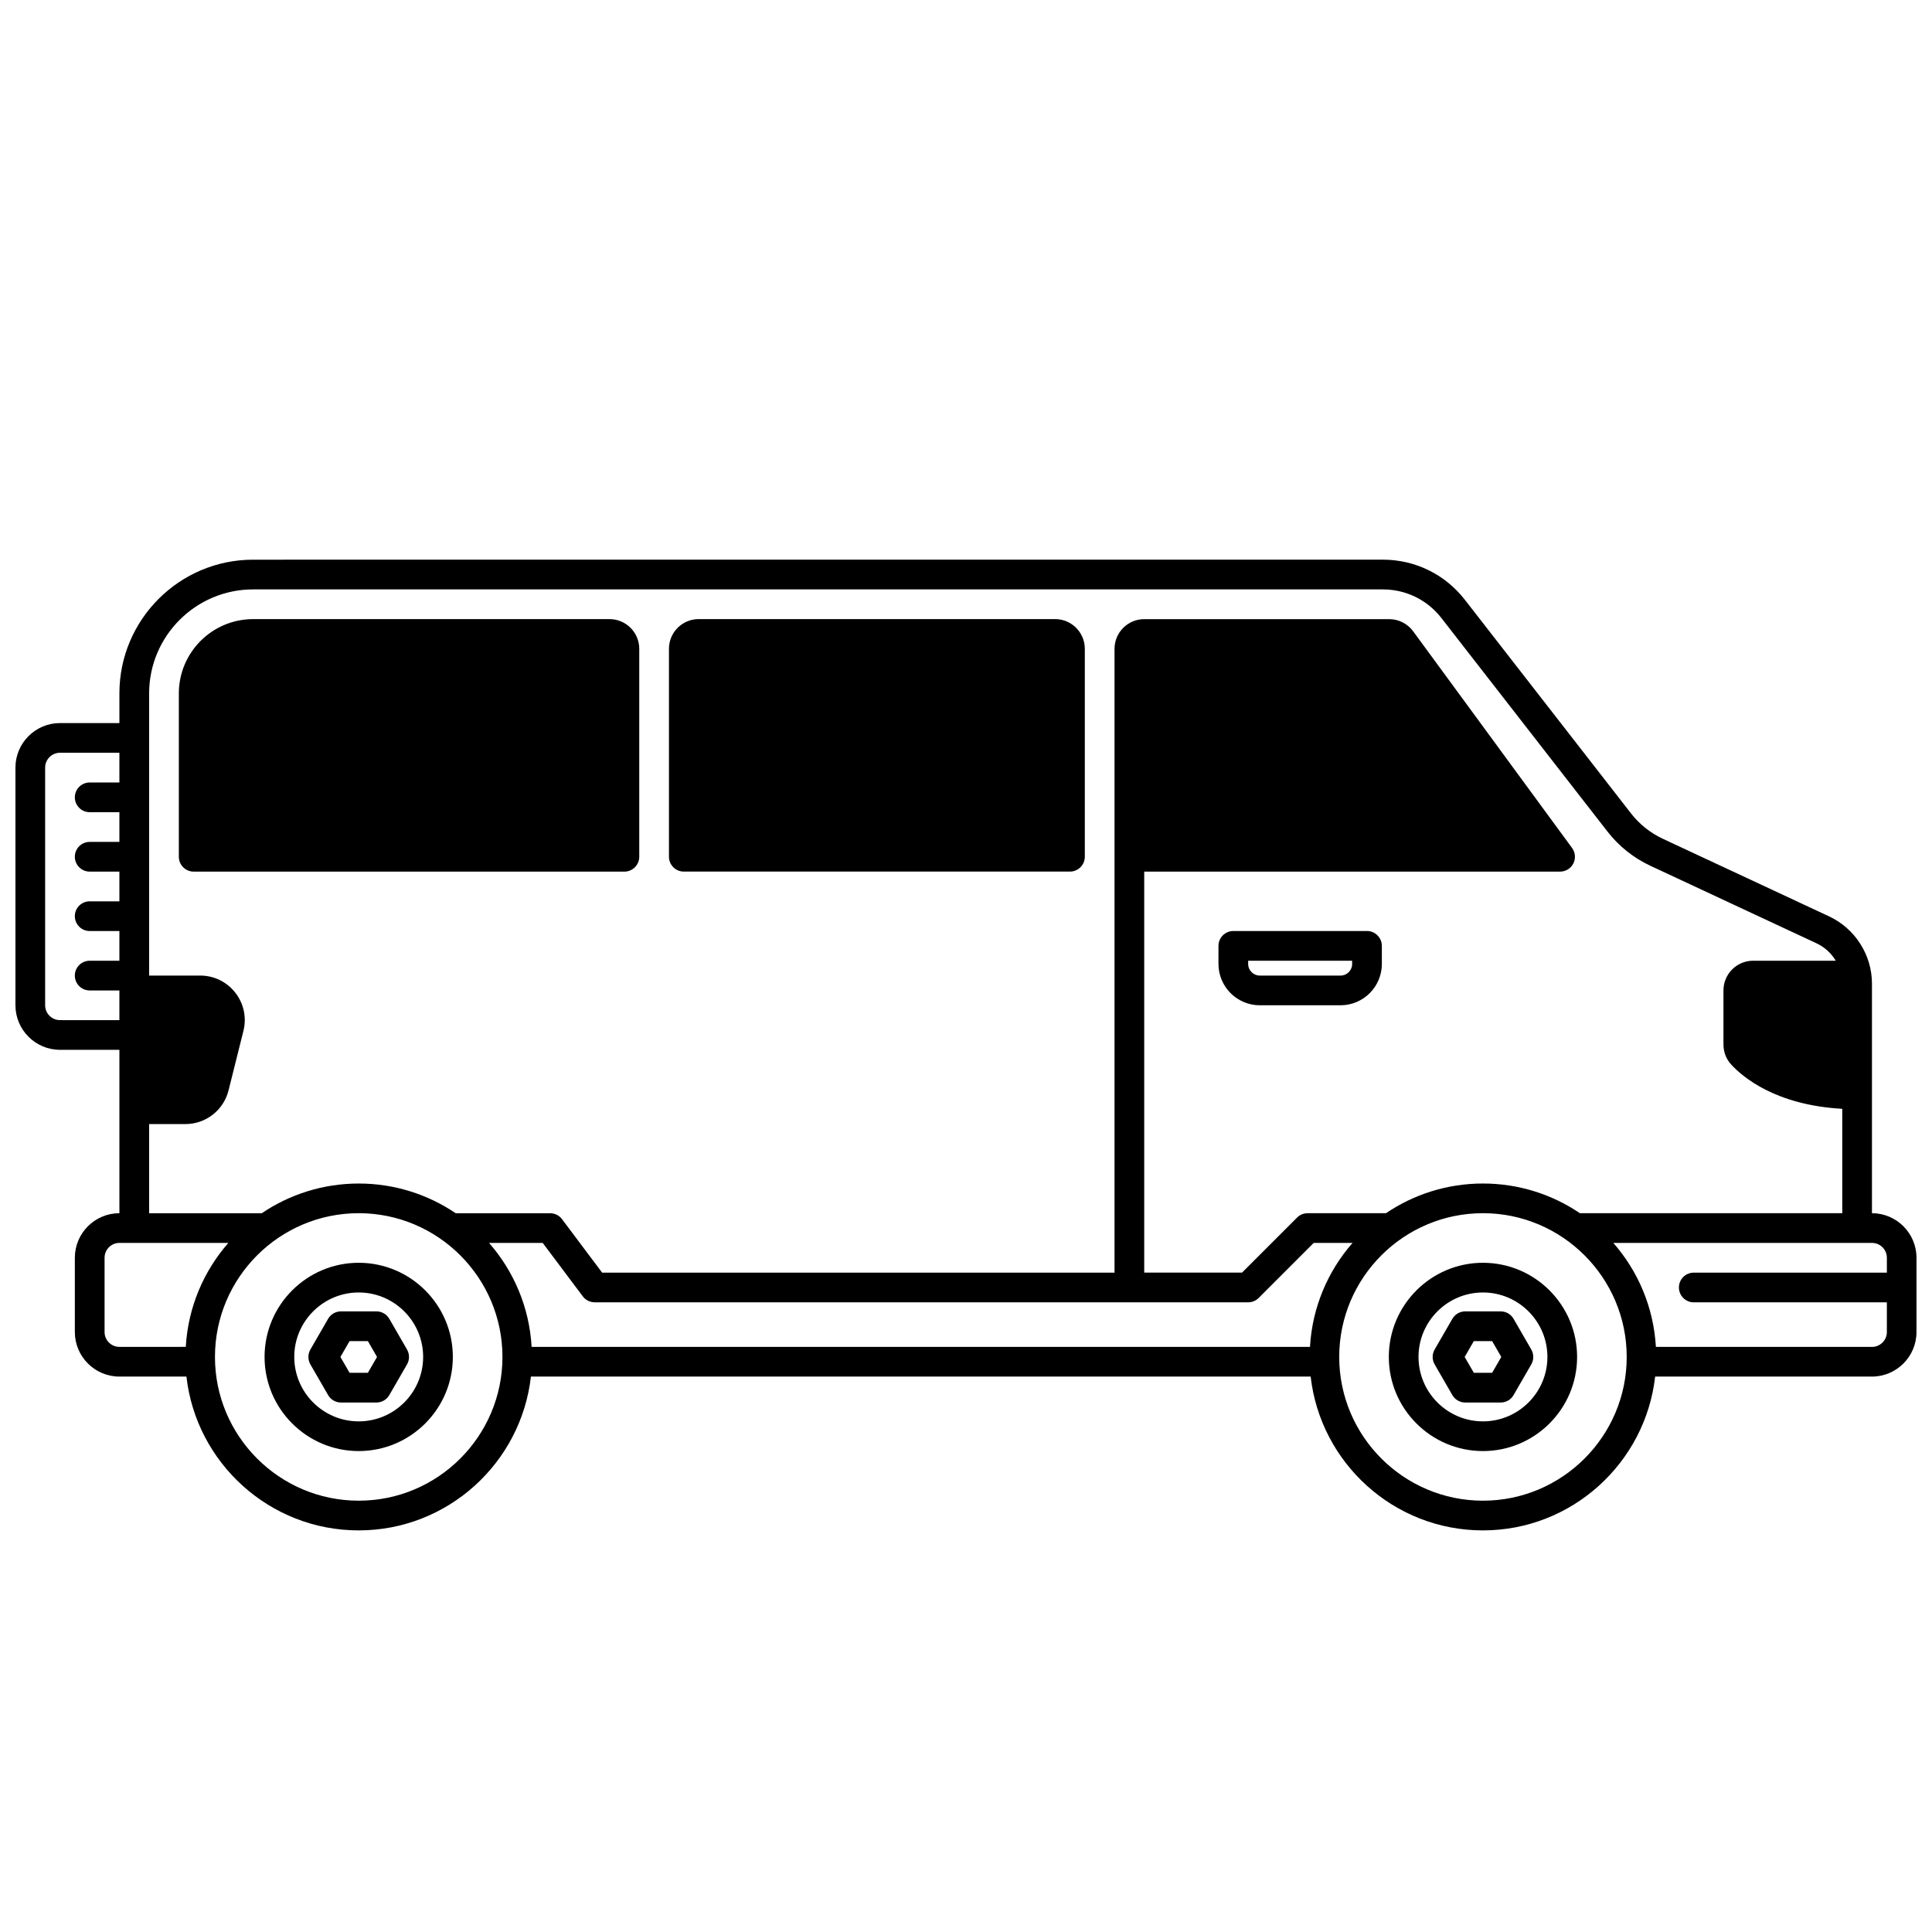 <?xml version="1.0" encoding="UTF-8"?>
<!-- Uploaded to: ICON Repo, www.iconrepo.com, Generator: ICON Repo Mixer Tools -->
<svg width="800px" height="800px" version="1.1" viewBox="144 144 512 512" xmlns="http://www.w3.org/2000/svg">
 <defs>
  <clipPath id="a">
   <path d="m148.09 292h503.81v258h-503.81z"/>
  </clipPath>
 </defs>
 <path d="m537 478.65c-13.758 0-24.949 11.195-24.949 24.949 0 13.758 11.195 24.949 24.949 24.949 13.758 0 24.949-11.195 24.949-24.949 0-13.758-11.195-24.949-24.949-24.949zm0 42.027c-9.418 0-17.078-7.66-17.078-17.078 0-9.418 7.66-17.078 17.078-17.078 9.418 0 17.078 7.664 17.078 17.078 0 9.414-7.66 17.078-17.078 17.078z"/>
 <path d="m541.7 491.53h-9.398c-1.406 0-2.707 0.746-3.41 1.969l-4.699 8.141c-0.699 1.219-0.699 2.715 0 3.938l4.699 8.137c0.703 1.219 2.004 1.969 3.41 1.969h9.398c1.406 0 2.707-0.746 3.41-1.969l4.699-8.137c0.699-1.219 0.699-2.715 0-3.938l-4.699-8.141c-0.703-1.219-2.004-1.969-3.41-1.969zm-2.269 16.277h-4.852l-2.426-4.199 2.426-4.203h4.852l2.426 4.203z"/>
 <path d="m239.06 478.65c-13.758 0-24.949 11.195-24.949 24.949 0 13.758 11.195 24.949 24.949 24.949 13.758 0 24.949-11.195 24.949-24.949 0-13.758-11.195-24.949-24.949-24.949zm0 42.027c-9.418 0-17.078-7.66-17.078-17.078 0-9.418 7.66-17.078 17.078-17.078 9.418 0 17.078 7.664 17.078 17.078 0 9.414-7.66 17.078-17.078 17.078z"/>
 <path d="m243.76 491.53h-9.398c-1.406 0-2.707 0.746-3.41 1.969l-4.699 8.141c-0.699 1.219-0.699 2.715 0 3.938l4.699 8.137c0.703 1.219 2.004 1.969 3.41 1.969h9.398c1.406 0 2.707-0.746 3.41-1.969l4.699-8.137c0.699-1.219 0.699-2.715 0-3.938l-4.699-8.141c-0.703-1.219-2.004-1.969-3.41-1.969zm-2.269 16.277h-4.852l-2.426-4.199 2.426-4.203h4.852l2.426 4.203z"/>
 <g clip-path="url(#a)">
  <path d="m640.09 465.51v-60.824c0-7.613-4.461-14.609-11.359-17.836l-44.059-20.562c-3.289-1.535-6.211-3.859-8.441-6.734l-44.02-56.598c-5.258-6.762-13.188-10.641-21.75-10.641l-299.39 0.008c-19.531 0-35.426 15.895-35.426 35.426v7.871h-15.742c-6.512 0-11.809 5.297-11.809 11.809v62.977c0 6.512 5.297 11.809 11.809 11.809h15.742v43.297c-6.512 0-11.809 5.297-11.809 11.809v19.68c0 6.512 5.297 11.809 11.809 11.809h17.762c2.594 22.898 22.066 40.762 45.648 40.762 23.586 0 43.051-17.863 45.645-40.762h206.64c2.594 22.898 22.066 40.762 45.645 40.762 23.582 0 43.055-17.863 45.648-40.762h57.449c6.512 0 11.809-5.297 11.809-11.809v-19.68c0-6.512-5.297-11.809-11.809-11.809zm-480.19-51.168c-2.168 0-3.938-1.766-3.938-3.938v-62.977c0-2.168 1.766-3.938 3.938-3.938l15.742 0.004v7.871h-7.871c-2.172 0-3.938 1.762-3.938 3.938 0 2.172 1.762 3.938 3.938 3.938h7.871v7.871h-7.871c-2.172 0-3.938 1.762-3.938 3.938 0 2.172 1.762 3.938 3.938 3.938h7.871v7.871h-7.871c-2.172 0-3.938 1.762-3.938 3.938 0 2.172 1.762 3.938 3.938 3.938h7.871v7.871h-7.871c-2.172 0-3.938 1.762-3.938 3.938 0 2.172 1.762 3.938 3.938 3.938h7.871v7.871zm23.617 27.551h9.598c5.43 0 10.141-3.68 11.457-8.941l3.938-15.742c0.891-3.555 0.102-7.246-2.148-10.133-2.254-2.887-5.648-4.543-9.309-4.543h-13.531v-74.785c0-15.191 12.359-27.551 27.551-27.551h299.39c6.117 0 11.781 2.769 15.535 7.598l44.02 56.598c2.996 3.852 6.914 6.981 11.328 9.035l44.059 20.562c2.156 1.008 3.906 2.637 5.094 4.609h-21.895c-4.34 0-7.871 3.531-7.871 7.871v14.336c0 1.977 0.723 3.852 2.039 5.293 3.051 3.324 11.789 10.766 29.449 11.746v27.668h-69.531c-7.34-4.969-16.184-7.871-25.699-7.871-9.512 0-18.359 2.906-25.695 7.871h-20.773c-1.043 0-2.047 0.414-2.781 1.152l-14.59 14.59h-25.922v-106.27h110.21c1.484 0 2.844-0.836 3.512-2.156 0.668-1.324 0.539-2.914-0.336-4.106l-42.117-57.43c-1.477-2.016-3.852-3.215-6.348-3.215h-64.918c-4.34 0-7.871 3.531-7.871 7.871v165.31h-135.79l-10.629-14.168c-0.738-0.992-1.91-1.574-3.148-1.574h-25.031c-7.34-4.969-16.184-7.871-25.695-7.871-9.508 0-18.359 2.906-25.699 7.871h-29.848v-23.617zm90.086 31.488h14.219l10.629 14.168c0.738 0.992 1.91 1.574 3.148 1.574h173.18c1.043 0 2.047-0.414 2.781-1.152l14.59-14.59h10.293c-6.535 7.457-10.676 17.031-11.285 27.551l-206.27 0.004c-0.609-10.52-4.746-20.094-11.285-27.551zm-101.89 23.617v-19.68c0-2.168 1.766-3.938 3.938-3.938h28.867c-6.535 7.457-10.676 17.031-11.285 27.551l-17.586 0.004c-2.168 0-3.938-1.766-3.938-3.938zm67.348 44.699c-21.004 0-38.094-17.086-38.094-38.094 0-21.008 17.09-38.094 38.094-38.094s38.094 17.09 38.094 38.094c0 21.004-17.086 38.094-38.094 38.094zm297.94 0c-21.004 0-38.094-17.086-38.094-38.094 0-21.008 17.086-38.094 38.094-38.094 21.008 0 38.094 17.09 38.094 38.094 0 21.004-17.09 38.094-38.094 38.094zm103.1-40.762h-57.27c-0.609-10.52-4.75-20.094-11.285-27.551h68.555c2.168 0 3.938 1.766 3.938 3.938v3.938h-51.168c-2.172 0-3.938 1.762-3.938 3.938 0 2.172 1.762 3.938 3.938 3.938h51.168v7.871c0 2.168-1.766 3.938-3.938 3.938z"/>
 </g>
 <path d="m325.21 374.98h102.34c2.172 0 3.938-1.762 3.938-3.938v-55.105c0-4.34-3.531-7.871-7.871-7.871h-94.465c-4.34 0-7.871 3.531-7.871 7.871v55.105c0 2.172 1.762 3.938 3.938 3.938z"/>
 <path d="m313.41 371.05v-55.105c0-4.34-3.531-7.871-7.871-7.871h-94.465c-10.852 0-19.68 8.828-19.68 19.68v43.297c0 2.172 1.762 3.938 3.938 3.938h114.14c2.172 0 3.938-1.762 3.938-3.938z"/>
 <path d="m506.27 390.73h-35.426c-2.172 0-3.938 1.762-3.938 3.938v4.789c0 6.039 4.918 10.953 10.953 10.953h21.391c6.039 0 10.953-4.918 10.953-10.953v-4.789c0-2.172-1.762-3.938-3.938-3.938zm-3.938 8.727c0 1.699-1.383 3.082-3.082 3.082h-21.391c-1.699 0-3.082-1.383-3.082-3.082v-0.855h27.551v0.855z"/>
</svg>